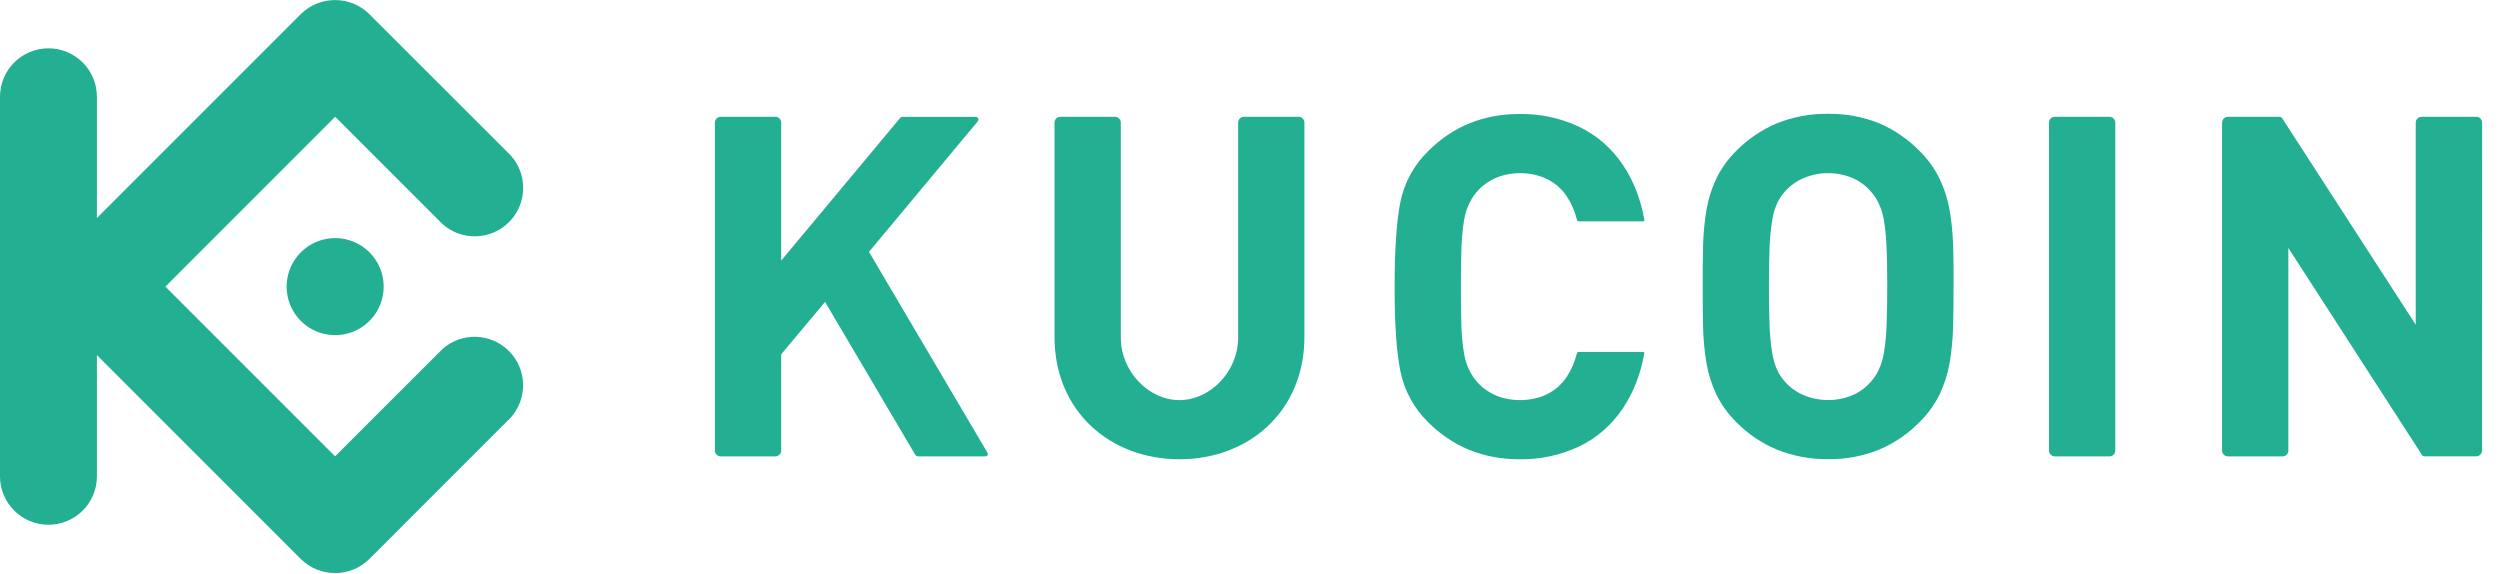 <svg xmlns:xlink="http://www.w3.org/1999/xlink" xmlns="http://www.w3.org/2000/svg" version="1.1" viewBox="0 0 122 28" height="28px" width="122px">
    
    <title>kucoin-logo</title>
    <desc>Created with Sketch.</desc>
    <g fill-rule="evenodd" fill="none" stroke-width="1" stroke="none" id="页面-1">
        <g transform="translate(-46, -26)" id="导航栏下拉最小宽度备份-4">
            <g id="编组-27备份-2">
                <g transform="translate(32, 12)" id="kucoin-logo">
                    <rect height="56" width="150" y="0" x="0" id="矩形"></rect>
                    <g fill="#23AF91" transform="translate(14, 14)" fill-rule="evenodd" stroke-width="1" id="KUCOIN-logo-3.0">
                        <path fill-rule="nonzero" id="形状" d="M95.335,13.987 C95.335,13.273 95.335,12.601 95.312,11.981 C95.296,11.396 95.238,10.812 95.138,10.235 C95.045,9.709 94.88,9.197 94.649,8.715 C94.405,8.217 94.078,7.765 93.683,7.376 C93.123,6.802 92.456,6.343 91.721,6.024 C90.925,5.701 90.072,5.542 89.213,5.554 C88.351,5.543 87.496,5.702 86.696,6.024 C85.956,6.339 85.285,6.796 84.722,7.37 C84.328,7.758 84.002,8.211 83.76,8.708 C83.53,9.191 83.368,9.702 83.278,10.229 C83.181,10.806 83.125,11.389 83.111,11.974 C83.096,12.595 83.088,13.267 83.092,13.981 C83.096,14.695 83.092,15.361 83.111,15.986 C83.125,16.571 83.181,17.154 83.278,17.731 C83.368,18.258 83.53,18.77 83.76,19.252 C84.003,19.749 84.328,20.201 84.722,20.59 C85.284,21.165 85.955,21.621 86.696,21.934 C87.495,22.257 88.351,22.418 89.213,22.406 C90.072,22.419 90.925,22.258 91.721,21.934 C92.456,21.619 93.123,21.162 93.683,20.59 C94.077,20.201 94.404,19.749 94.649,19.252 C94.88,18.77 95.045,18.258 95.138,17.731 C95.237,17.156 95.294,16.574 95.309,15.991 C95.328,15.367 95.337,14.699 95.332,13.986 L95.335,13.987 Z M92.098,13.987 C92.098,14.778 92.087,15.437 92.06,15.961 C92.044,16.392 92.002,16.821 91.931,17.246 C91.883,17.529 91.797,17.804 91.674,18.064 C91.575,18.273 91.445,18.467 91.289,18.638 C91.048,18.914 90.749,19.133 90.413,19.28 C90.035,19.442 89.628,19.524 89.217,19.522 C88.804,19.523 88.395,19.441 88.015,19.28 C87.671,19.136 87.364,18.917 87.116,18.638 C86.959,18.468 86.829,18.274 86.731,18.064 C86.612,17.804 86.53,17.528 86.487,17.246 C86.418,16.821 86.375,16.392 86.358,15.961 C86.335,15.437 86.323,14.779 86.323,13.987 C86.323,13.196 86.335,12.536 86.358,12.012 C86.375,11.581 86.418,11.153 86.487,10.727 C86.53,10.445 86.612,10.169 86.731,9.909 C86.829,9.699 86.959,9.506 87.116,9.335 C87.364,9.057 87.671,8.837 88.015,8.693 C88.395,8.53 88.804,8.448 89.217,8.451 C89.628,8.447 90.036,8.529 90.413,8.693 C90.749,8.84 91.048,9.059 91.289,9.335 C91.445,9.506 91.575,9.7 91.674,9.909 C91.797,10.169 91.883,10.444 91.931,10.727 C92.001,11.152 92.044,11.581 92.06,12.012 C92.088,12.534 92.098,13.195 92.098,13.987 Z"></path>
                        <path fill-rule="nonzero" id="路径" d="M121.126,5.983 C121.124,5.827 120.998,5.7 120.842,5.699 L118.172,5.699 C118.015,5.7 117.888,5.826 117.888,5.983 L117.888,15.847 L111.376,5.779 C111.332,5.71 111.294,5.699 111.197,5.699 L108.721,5.699 C108.565,5.701 108.439,5.827 108.437,5.983 L108.437,21.989 C108.439,22.145 108.565,22.27 108.721,22.272 L111.39,22.272 C111.546,22.271 111.672,22.145 111.672,21.989 L111.672,12.099 L118.186,22.191 C118.231,22.259 118.267,22.27 118.364,22.27 L120.839,22.27 C120.995,22.27 121.122,22.144 121.123,21.988 L121.126,5.983 Z"></path>
                        <path fill-rule="nonzero" id="路径" d="M103.226,5.983 C103.226,5.826 103.099,5.7 102.942,5.699 L100.275,5.699 C100.118,5.7 99.992,5.826 99.991,5.983 L99.991,21.988 C99.992,22.144 100.118,22.271 100.275,22.272 L102.942,22.272 C103.099,22.271 103.226,22.144 103.226,21.988 L103.226,5.983 Z"></path>
                        <path fill-rule="nonzero" id="路径" d="M71.291,13.987 C71.291,13.191 71.3,12.528 71.323,12 C71.339,11.57 71.382,11.141 71.451,10.716 C71.698,9.29 72.79,8.449 74.183,8.449 C75.093,8.457 75.917,8.793 76.444,9.559 C76.682,9.916 76.856,10.312 76.958,10.73 C76.965,10.774 77.006,10.805 77.05,10.801 L80.19,10.801 C80.235,10.801 80.252,10.77 80.244,10.726 C79.901,8.783 78.865,7.037 77.033,6.173 C76.133,5.756 75.151,5.548 74.159,5.563 C72.391,5.563 70.901,6.168 69.69,7.379 C68.999,8.053 68.527,8.919 68.337,9.866 C68.152,10.797 68.058,12.171 68.057,13.986 C68.055,15.801 68.148,17.174 68.337,18.105 C68.526,19.052 68.996,19.921 69.687,20.597 C70.897,21.807 72.386,22.412 74.155,22.412 C75.147,22.427 76.129,22.218 77.03,21.803 C78.861,20.938 79.898,19.193 80.241,17.25 C80.248,17.205 80.232,17.175 80.187,17.175 L77.045,17.175 C77,17.17 76.96,17.201 76.952,17.246 C76.851,17.663 76.677,18.059 76.439,18.416 C75.912,19.186 75.088,19.519 74.178,19.526 C72.785,19.526 71.693,18.686 71.446,17.26 C71.376,16.835 71.334,16.406 71.318,15.975 C71.3,15.445 71.291,14.781 71.291,13.987 Z"></path>
                        <path fill-rule="nonzero" id="路径" d="M38.122,5.983 C38.122,5.826 37.995,5.7 37.839,5.699 L35.171,5.699 C35.014,5.7 34.888,5.826 34.887,5.983 L34.887,21.989 C34.888,22.145 35.015,22.271 35.171,22.272 L37.839,22.272 C37.995,22.271 38.121,22.145 38.122,21.989 L38.122,17.291 L40.263,14.731 L44.661,22.187 C44.695,22.242 44.756,22.274 44.821,22.272 L48.062,22.272 C48.211,22.272 48.238,22.179 48.164,22.052 L42.406,12.29 L47.689,5.953 C47.795,5.825 47.75,5.703 47.583,5.703 L44.04,5.703 C43.997,5.7 43.955,5.72 43.929,5.754 L38.122,12.718 L38.122,5.983 Z"></path>
                        <path fill-rule="nonzero" id="路径" d="M57.558,19.526 C56.057,19.526 54.695,18.136 54.695,16.476 L54.695,5.983 C54.694,5.826 54.568,5.7 54.411,5.699 L51.743,5.699 C51.587,5.7 51.46,5.826 51.46,5.983 L51.46,16.435 C51.46,20.089 54.193,22.412 57.558,22.412 C60.923,22.412 63.656,20.089 63.656,16.435 L63.656,5.983 C63.655,5.827 63.529,5.7 63.372,5.699 L60.703,5.699 C60.548,5.7 60.422,5.827 60.421,5.983 L60.421,16.476 C60.421,18.134 59.058,19.526 57.558,19.526 Z"></path>
                        <path id="形状" d="M8.071,13.987 L16.353,22.27 L21.581,17.043 C22.515,16.201 23.945,16.239 24.835,17.128 C25.724,18.017 25.762,19.447 24.92,20.382 L18.021,27.282 C17.095,28.193 15.609,28.193 14.682,27.282 L4.729,17.327 L4.729,23.244 C4.729,24.55 3.671,25.608 2.365,25.608 C1.059,25.608 0,24.55 0,23.244 L0,4.723 C0,3.417 1.059,2.358 2.365,2.358 C3.671,2.358 4.729,3.417 4.729,4.723 L4.729,10.64 L14.681,0.687 C15.607,-0.225 17.094,-0.225 18.02,0.687 L24.924,7.586 C25.766,8.52 25.728,9.951 24.839,10.84 C23.949,11.729 22.519,11.767 21.584,10.925 L16.357,5.698 L8.071,13.987 Z M16.357,11.62 L16.357,11.62 C15.399,11.619 14.536,12.196 14.169,13.08 C13.802,13.965 14.004,14.983 14.681,15.661 C15.358,16.338 16.376,16.541 17.261,16.174 C18.146,15.808 18.723,14.945 18.723,13.987 C18.723,13.359 18.474,12.757 18.03,12.313 C17.587,11.869 16.985,11.619 16.357,11.619 L16.357,11.62 Z"></path>
                    </g>
                </g>
            </g>
        </g>
    </g>
</svg>